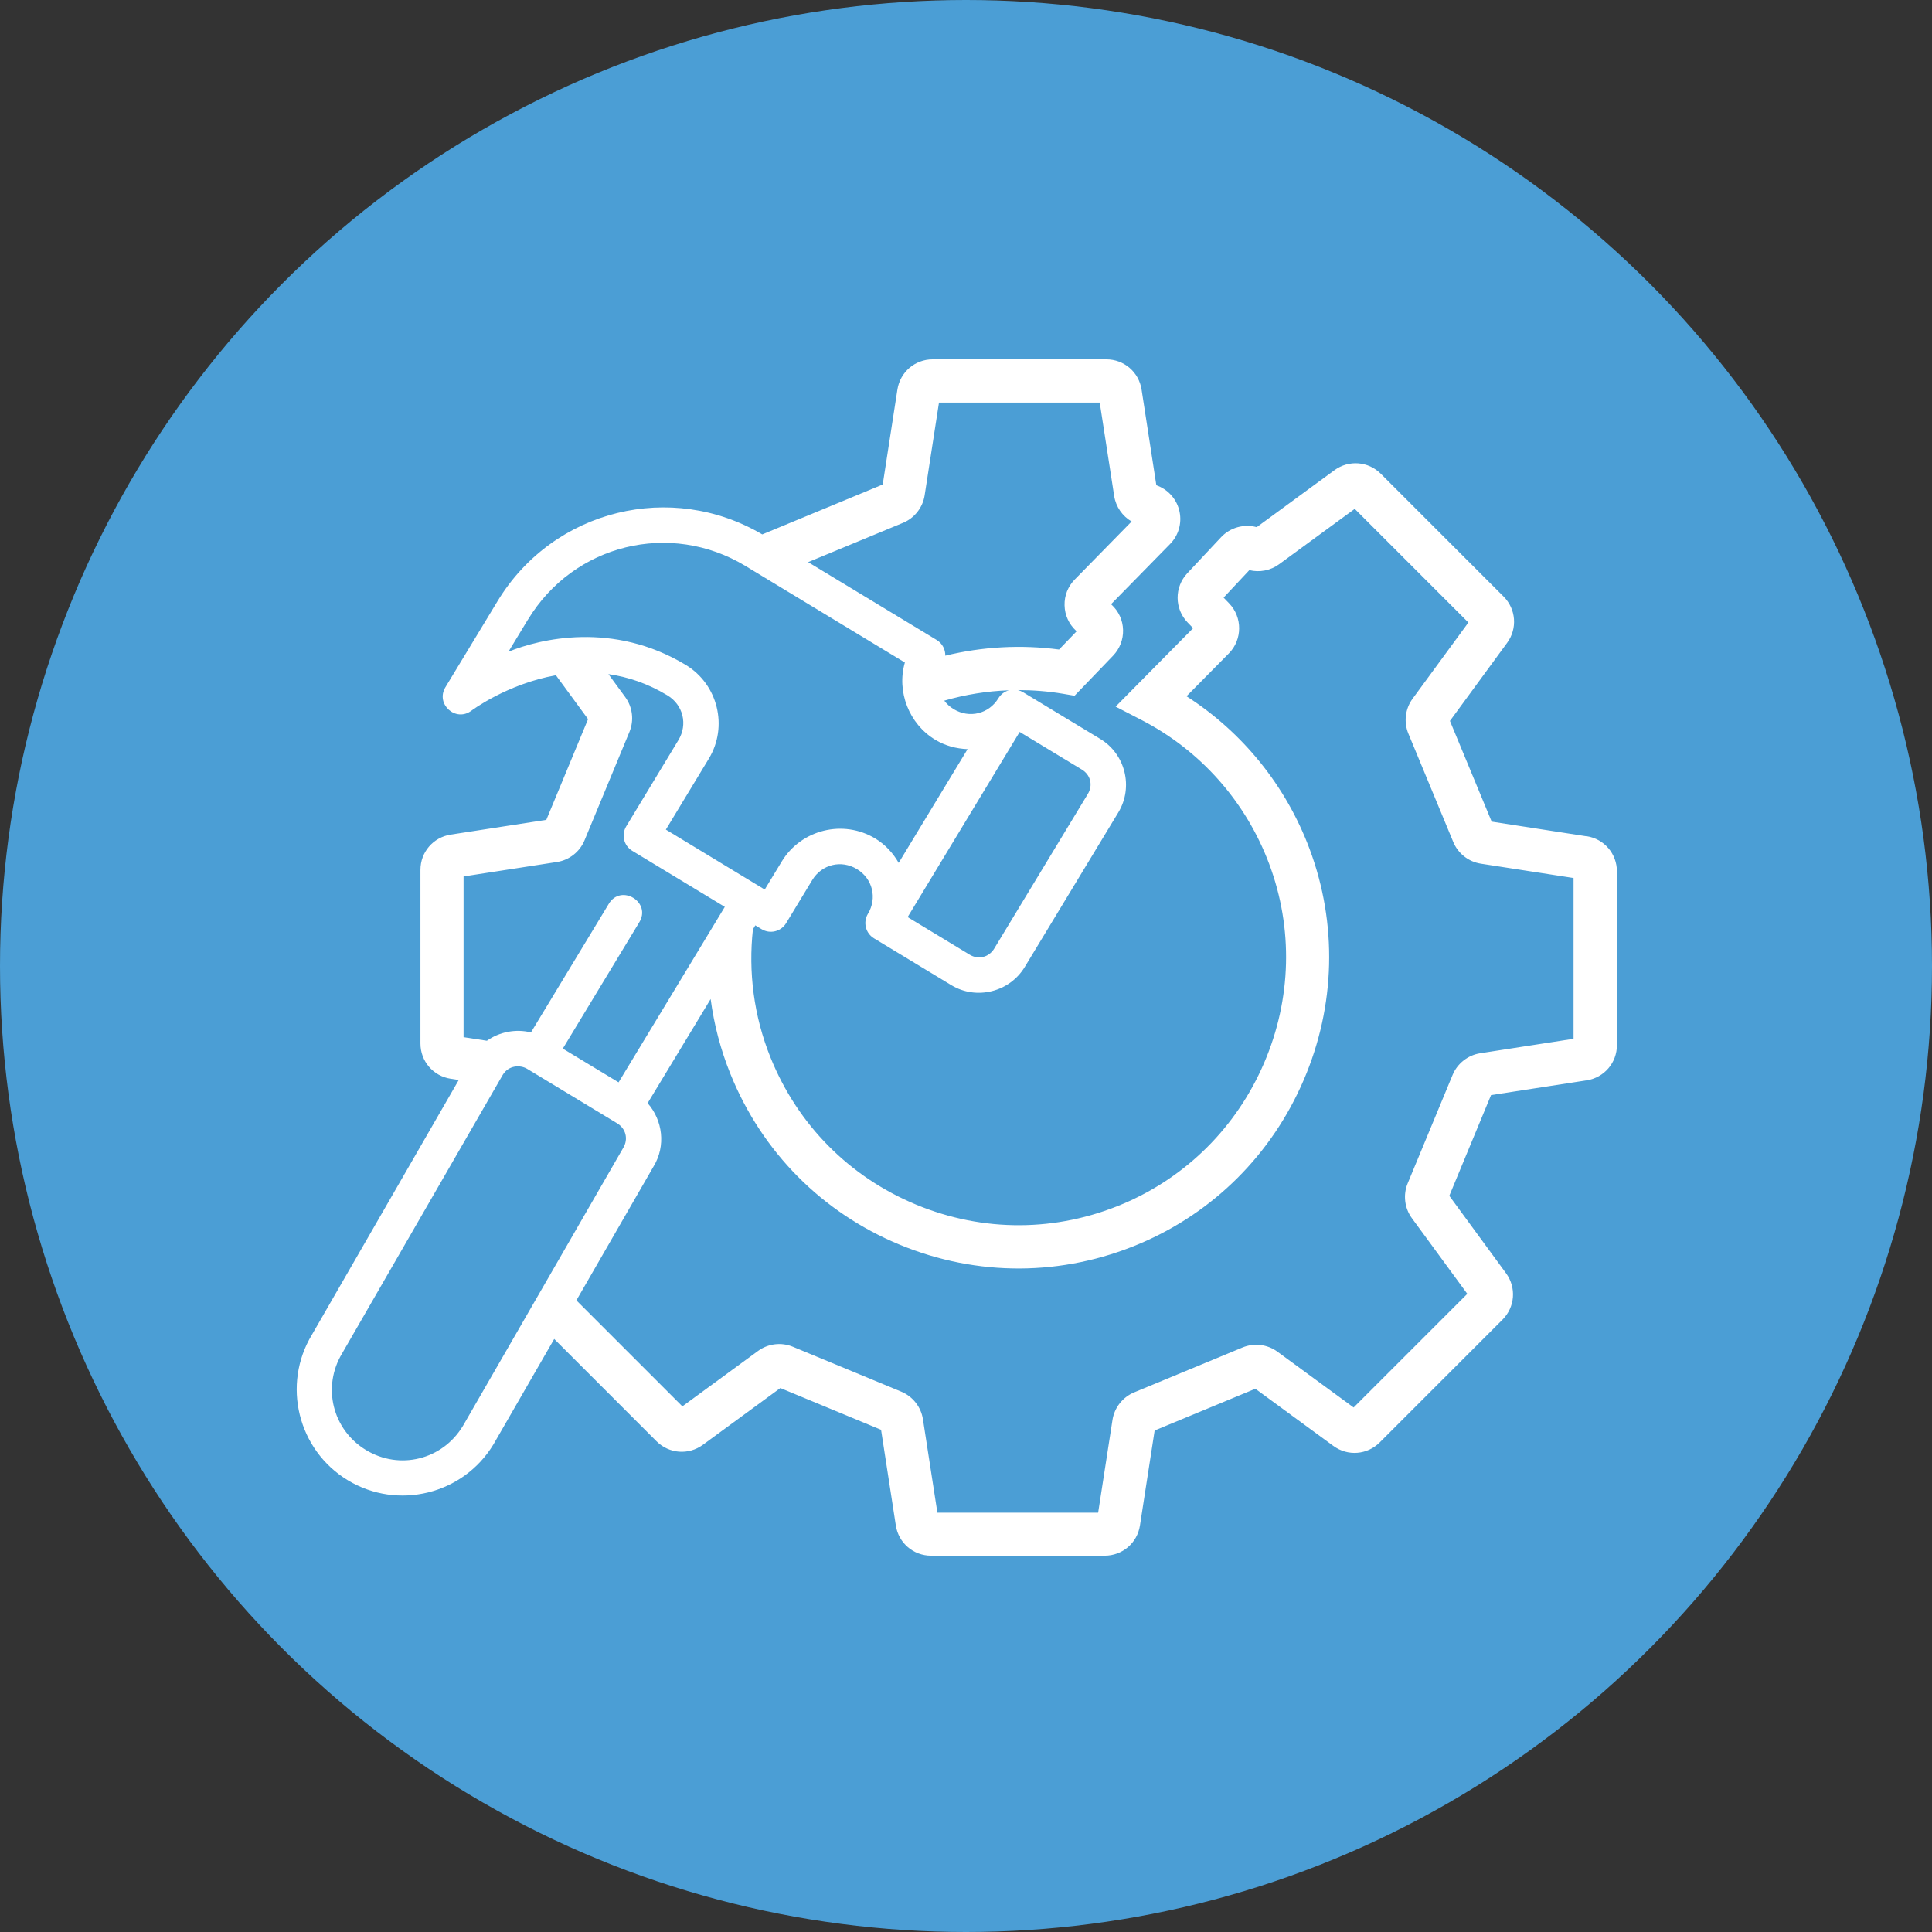 <?xml version="1.0" encoding="UTF-8"?>
<svg xmlns="http://www.w3.org/2000/svg" viewBox="0 0 512 512">
  <rect x="0" y="0" width="512" height="512" fill="#333333" stroke="none"/>
  <defs>
    <style>
      .cls-1 {
        fill: #fff;
      }

      .cls-2 {
        fill: #4b9ed5;
      }
    </style>
  </defs>
  <g id="Layer_1" data-name="Layer 1">
    <circle class="cls-2" cx="256" cy="256" r="256"/>
  </g>
  <g id="Layer_4" data-name="Layer 4">
    <path class="cls-1" d="m420.46,221.63l-25.15-3.89-11.06-26.69,15.15-20.69c2.78-3.79,2.38-8.96-.94-12.28l-32.53-32.53c-3.32-3.32-8.49-3.72-12.29-.94l-20.6,15.09c-3.35-.92-7.02.08-9.43,2.65l-8.97,9.57c-3.45,3.69-3.41,9.42.1,13.05l1.45,1.5-20.54,20.79,6.91,3.57c15.6,8.07,27.59,21.6,33.78,38.1,6.41,17.1,5.94,35.84-1.34,52.77-7.27,16.93-20.54,30.18-37.36,37.32-17.65,7.49-37.11,7.57-54.81.24-17.7-7.33-31.41-21.15-38.6-38.92-4.51-11.14-5.93-22.82-4.7-34.06l.64-1.05,1.68,1.02c2.23,1.34,5.12.63,6.47-1.59l6.93-11.43c2.52-4.16,7.68-5.43,11.84-2.91,4.16,2.52,5.43,7.69,2.92,11.85-1.35,2.24-.63,5.15,1.61,6.5h0s20.49,12.41,20.49,12.41c6.65,4.02,15.44,1.83,19.46-4.82l24.81-40.98c4.02-6.65,1.87-15.42-4.78-19.44l-20.49-12.4c-.43-.26-.89-.44-1.35-.56,4.01,0,8.03.31,12.02.99l2.99.51,10.21-10.62c1.77-1.85,2.71-4.27,2.64-6.83-.07-2.56-1.15-4.93-3.03-6.67l-.15-.14,15.64-15.95c2.21-2.25,3.15-5.43,2.52-8.52-.63-3.09-2.74-5.65-5.65-6.85l-.51-.21-3.91-25.34c-.72-4.65-4.65-8.02-9.35-8.02h-46c-4.7,0-8.64,3.37-9.36,8.02l-3.89,25.15-31.92,13.22c-12.04-7.09-25.81-8.76-38.41-5.67-12.79,3.14-24.38,11.19-31.74,23.35l-13.84,22.85c-2.64,4.44,2.73,9.29,6.88,6.21,0,0,9.36-7.08,22.42-9.41l8.52,11.63-11.06,26.69-25.34,3.91c-4.65.72-8.02,4.65-8.02,9.35v46c0,4.7,3.37,8.64,8.02,9.35l2.13.33-38.89,67.48c-8.02,13.25-3.76,30.57,9.49,38.59,13.25,8.02,30.57,3.76,38.59-9.49l16.11-27.95,27.11,27.11c3.32,3.32,8.49,3.72,12.29.94l20.53-15.04,26.69,11.06,3.91,25.34c.72,4.65,4.65,8.02,9.35,8.02h46c4.7,0,8.64-3.37,9.35-8.02l3.89-25.15,26.69-11.06,20.68,15.15c3.8,2.78,8.96,2.38,12.29-.94l32.53-32.53c3.32-3.33,3.72-8.49.94-12.29l-15.04-20.53,11.06-26.69,25.34-3.91c4.65-.72,8.02-4.65,8.02-9.35v-46c0-4.7-3.37-8.64-8.02-9.35Zm-133.76-17.69c2.31,1.4,2.99,4.15,1.59,6.46l-24.81,40.98c-1.4,2.31-4.18,3.02-6.49,1.63l-16.46-9.97,29.69-49.07,16.47,9.97Zm-22.1-18.92c-2.53,4.16-7.69,5.43-11.86,2.91-1.01-.61-1.84-1.38-2.5-2.25,5.59-1.62,11.34-2.54,17.13-2.75-1.11.31-2.12,1.02-2.77,2.09Zm-25.29-46.46c3.03-1.26,5.23-4.05,5.73-7.3l3.8-24.57h42.6l3.83,24.76c.44,2.83,2.17,5.33,4.62,6.75l-15.07,15.37c-1.8,1.84-2.77,4.27-2.7,6.85.06,2.58,1.14,4.96,3.03,6.72l.17.15-4.66,4.84c-10.09-1.33-20.3-.77-30.15,1.63.04-1.63-.77-3.24-2.26-4.15l-34.09-20.64,25.16-10.42Zm-99.39,25.63c6.05-9.99,15.47-16.57,25.88-19.13h0c10.41-2.56,21.81-1.11,31.8,4.95l42.2,25.56c-2.23,7.69,1.1,16.27,8.03,20.46,2.69,1.63,5.64,2.38,8.59,2.5l-18.26,30.14c-1.47-2.56-3.51-4.82-6.19-6.45-8.5-5.15-19.67-2.4-24.81,6.1l-4.5,7.42-26.2-15.89,11.39-18.81c5.15-8.5,2.4-19.68-6.1-24.82-19.28-11.67-38.75-6.89-47.01-3.51l5.17-8.53Zm-17.08,68.08l24.76-3.83c3.25-.5,6.04-2.7,7.3-5.73l11.91-28.75c1.26-3.03.83-6.57-1.11-9.22l-4.46-6.09c5.08.72,10.36,2.44,15.64,5.63,4.16,2.52,5.43,7.69,2.91,11.85l-13.83,22.86c-1.36,2.24-.64,5.14,1.6,6.49l24.52,14.85-28.15,46.5-14.78-8.94,20.21-33.38c3.44-5.43-4.86-10.46-8.08-4.89l-20.57,33.98c-4.03-.99-8.33-.16-11.68,2.21l-6.18-.95v-42.6Zm-.2,145.67c-5.39,8.91-16.73,11.73-25.64,6.34-8.91-5.39-11.7-16.75-6.31-25.66l42.53-73.75c1.58-2.62,4.67-2.72,6.51-1.6h0s23.83,14.42,23.83,14.42c2.31,1.4,3,4.2,1.6,6.51l-42.52,73.75Zm294.38-102.65l-24.76,3.83c-3.24.5-6.04,2.7-7.3,5.73l-11.91,28.75c-1.26,3.03-.83,6.57,1.11,9.22l14.69,20.06-30.12,30.12-20.21-14.8c-2.65-1.94-6.18-2.36-9.22-1.11l-28.75,11.91c-3.03,1.26-5.23,4.05-5.73,7.3l-3.8,24.57h-42.6l-3.83-24.76c-.5-3.25-2.7-6.04-5.73-7.3l-28.75-11.91c-3.04-1.26-6.57-.83-9.21,1.11l-20.06,14.69-28.09-28.09,20.48-35.54c3.27-5.4,2.4-12.2-1.6-16.73l16.7-27.59c.89,6.7,2.62,13.38,5.26,19.9,8.35,20.64,24.27,36.69,44.83,45.2,20.56,8.51,43.17,8.41,63.66-.28,19.55-8.29,34.97-23.68,43.41-43.34,8.45-19.66,8.99-41.44,1.54-61.31-6.28-16.74-17.72-30.86-32.59-40.41l11.24-11.37c3.58-3.63,3.62-9.56.07-13.23l-1.48-1.54,6.82-7.28c2.69.66,5.6.11,7.87-1.55l20.06-14.69,30.12,30.12-14.8,20.21c-1.94,2.65-2.37,6.18-1.11,9.22l11.91,28.75c1.26,3.04,4.05,5.23,7.3,5.73l24.57,3.8v42.6Z"/>
  </g>
</svg>